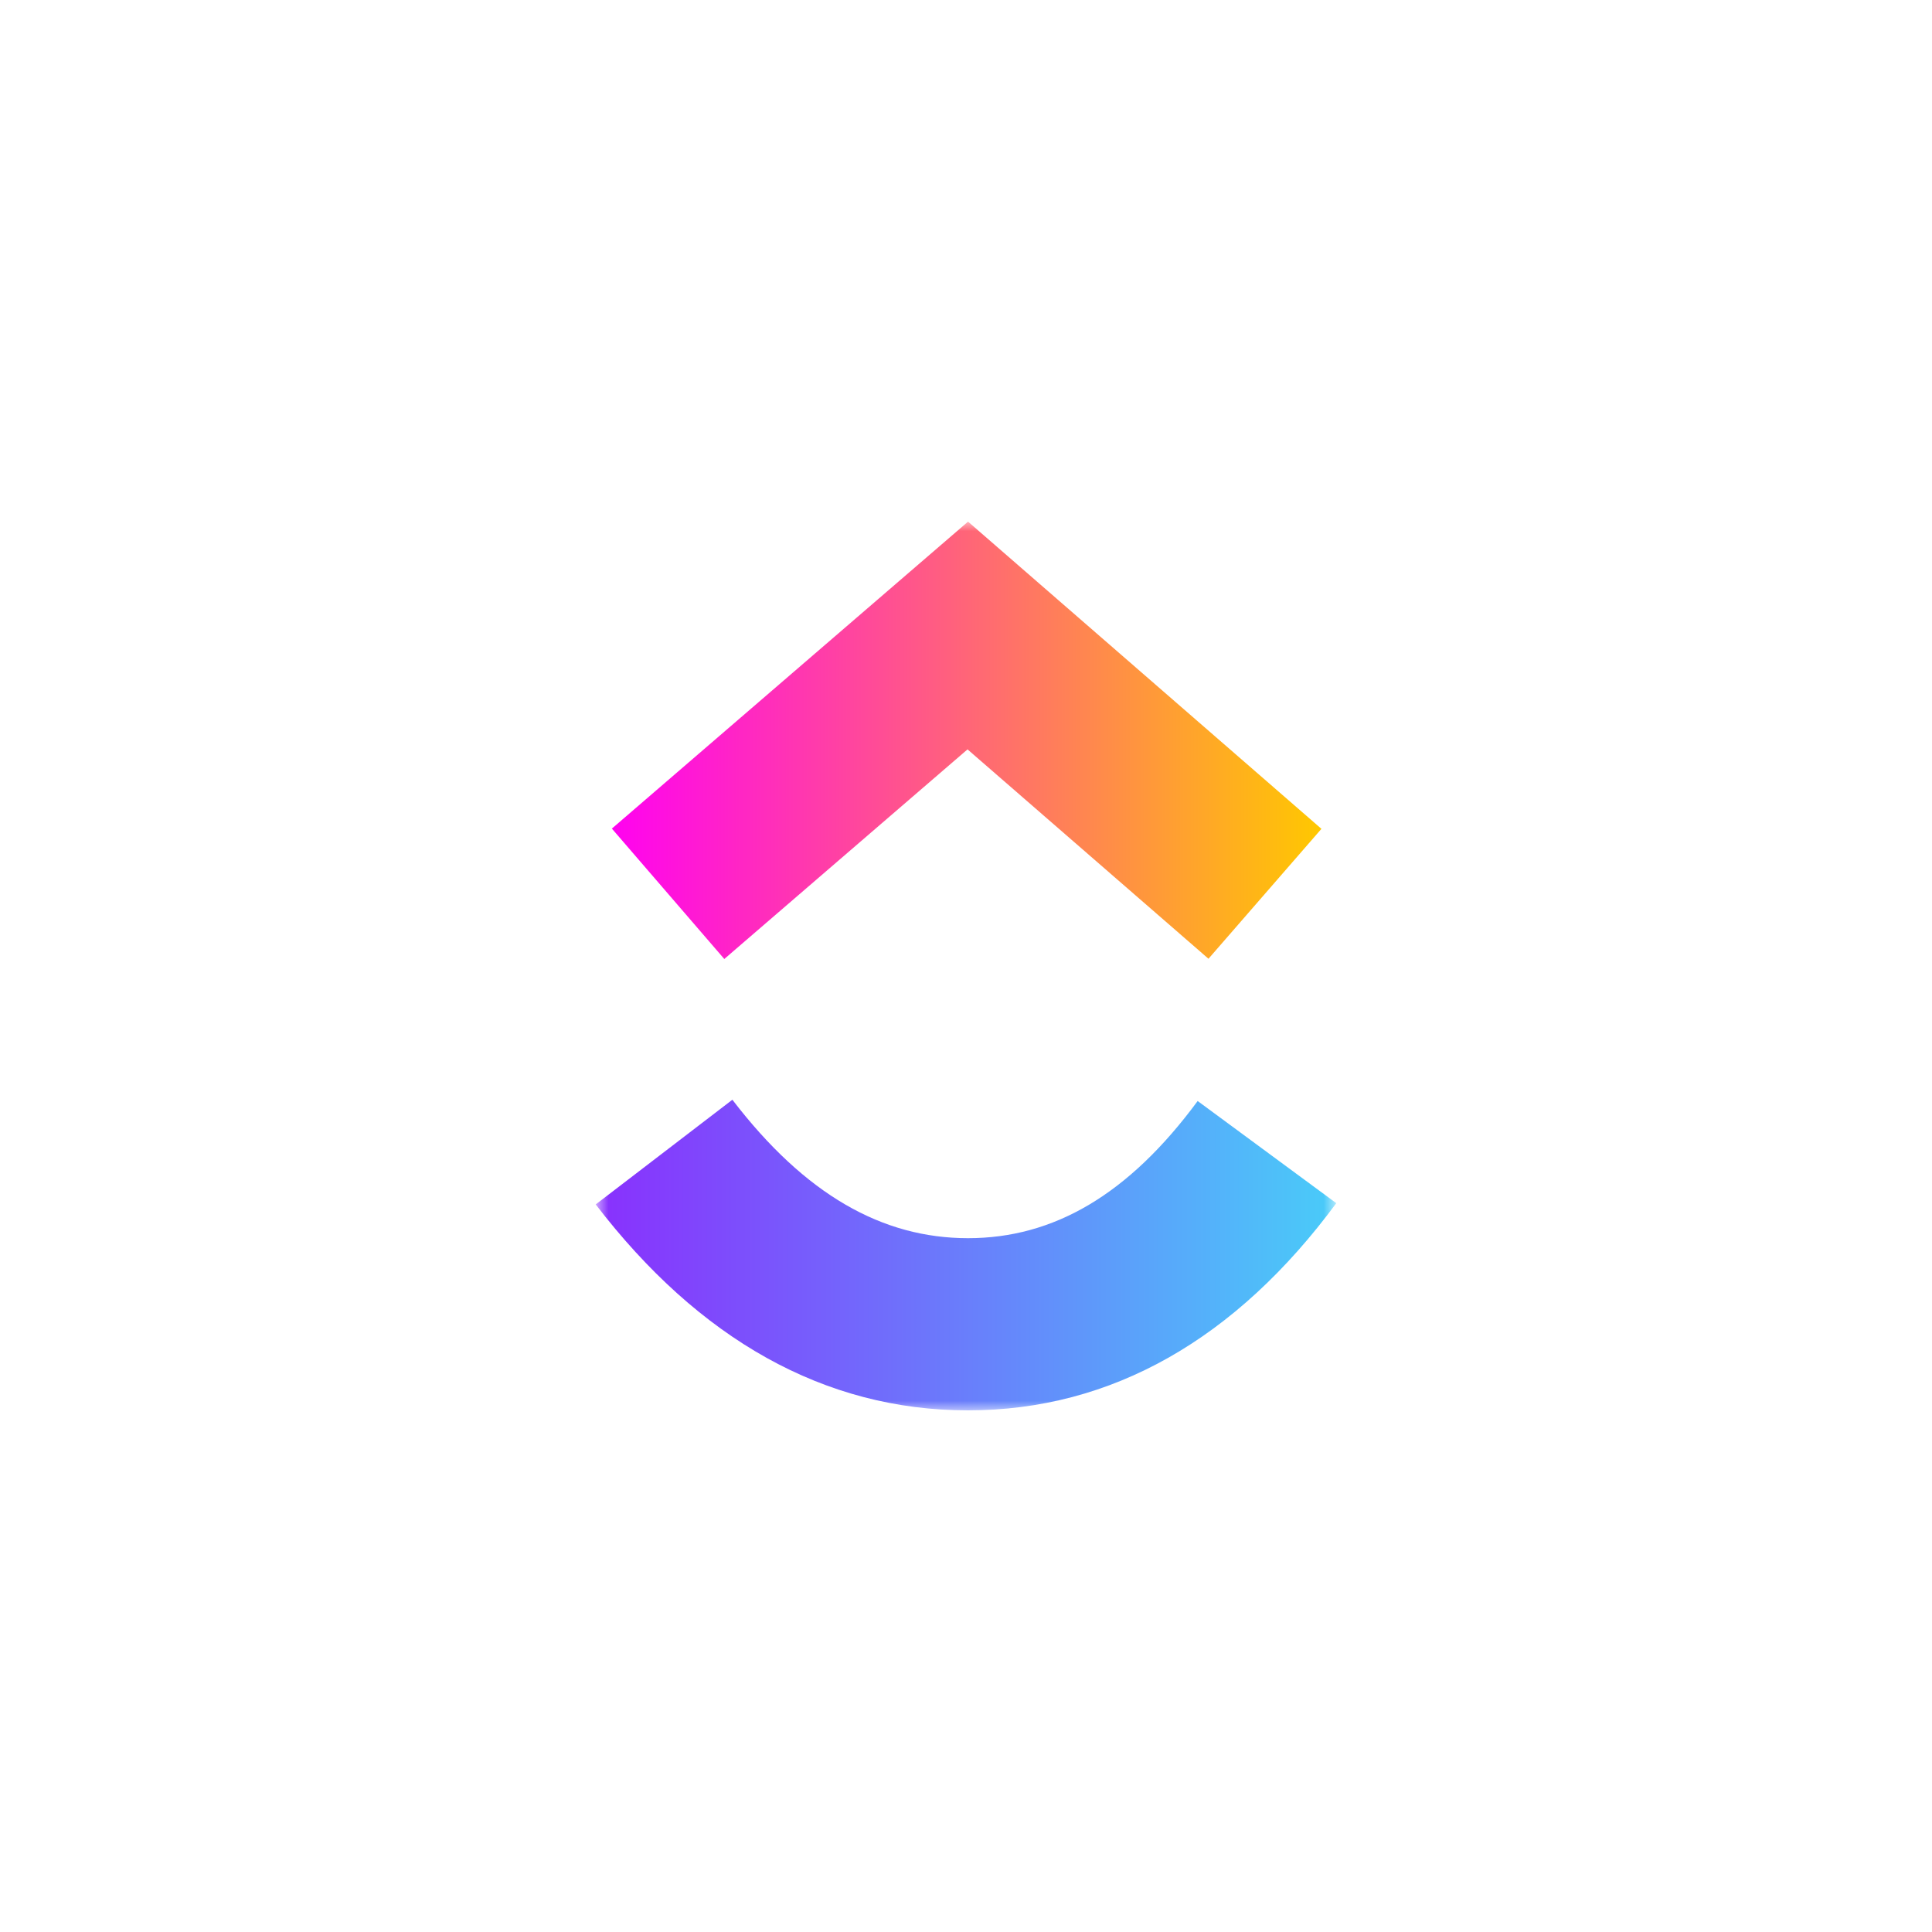 <svg width="100" height="100" viewBox="0 0 100 100" fill="none" xmlns="http://www.w3.org/2000/svg">
<mask id="mask0_1042_6447" style="mask-type:luminance" maskUnits="userSpaceOnUse" x="30" y="27" width="40" height="46">
<path d="M69.166 27H30.834V73H69.166V27Z" fill="white"/>
</mask>
<g mask="url(#mask0_1042_6447)">
<path d="M30.834 62.341L37.908 56.922C41.666 61.827 45.658 64.088 50.102 64.088C54.523 64.088 58.403 61.854 61.991 56.988L69.166 62.276C63.988 69.293 57.553 73 50.102 73C42.676 73 36.179 69.317 30.834 62.341Z" fill="url(#paint0_linear_1042_6447)"/>
<path d="M50.079 38.788L37.489 49.637L31.67 42.888L50.106 27L68.397 42.9L62.551 49.625L50.079 38.788Z" fill="url(#paint1_linear_1042_6447)"/>
</g>
<defs>
<linearGradient id="paint0_linear_1042_6447" x1="30.834" y1="67.857" x2="69.166" y2="67.857" gradientUnits="userSpaceOnUse">
<stop stop-color="#8930FD"/>
<stop offset="1" stop-color="#49CCF9"/>
</linearGradient>
<linearGradient id="paint1_linear_1042_6447" x1="31.67" y1="42.396" x2="68.397" y2="42.396" gradientUnits="userSpaceOnUse">
<stop stop-color="#FF02F0"/>
<stop offset="1" stop-color="#FFC800"/>
</linearGradient>
</defs>
</svg>
